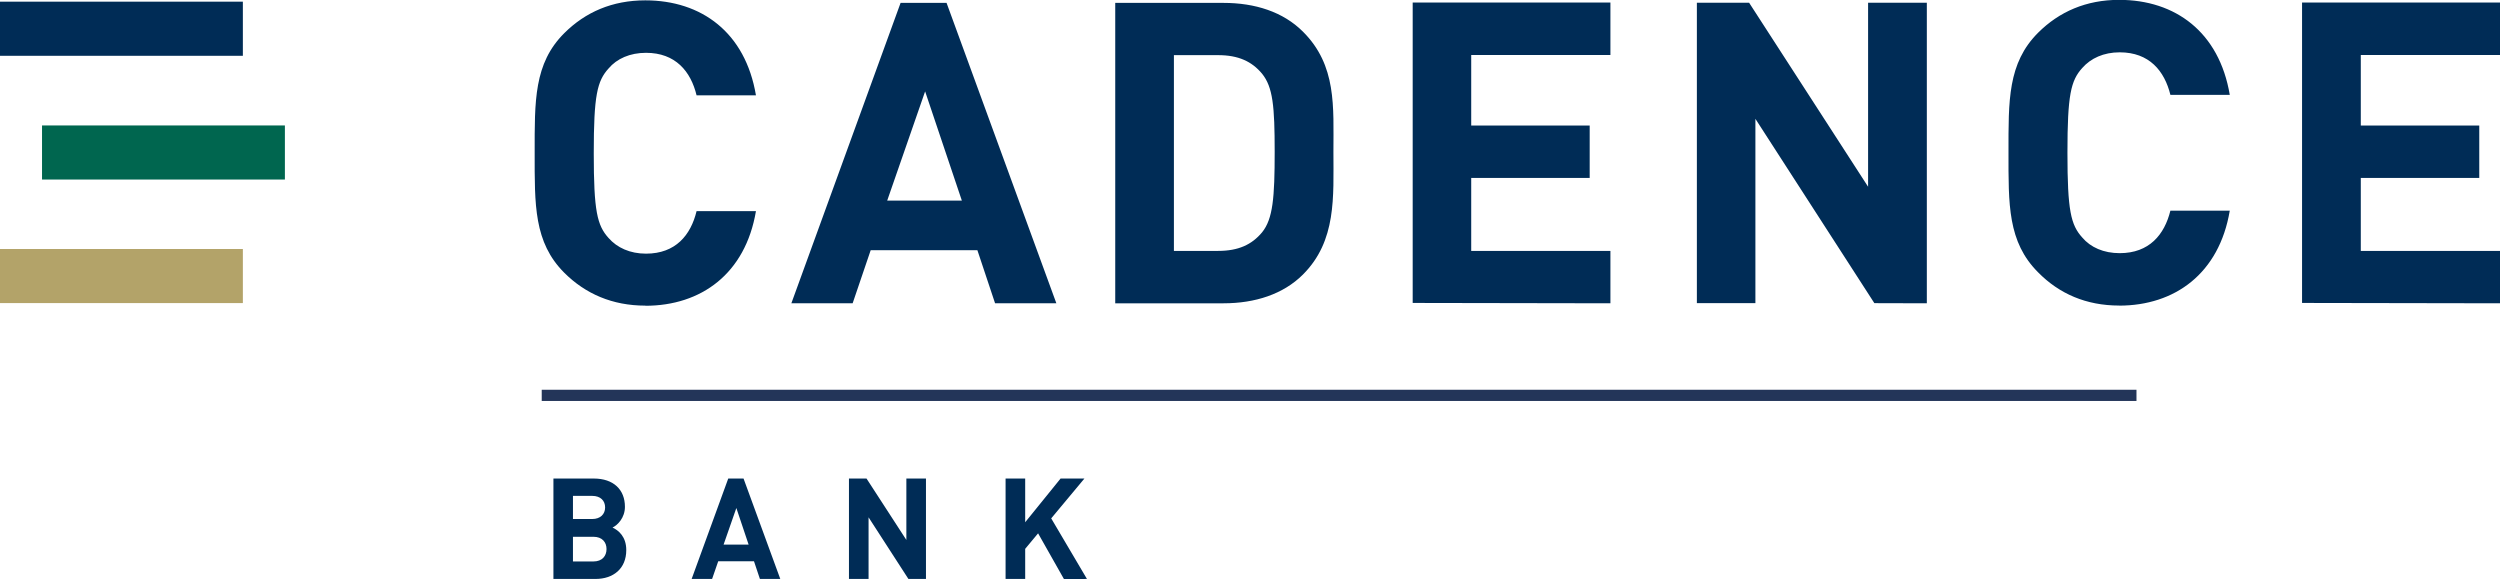 <?xml version="1.0" encoding="UTF-8"?>
<svg xmlns="http://www.w3.org/2000/svg" id="Layer_2" data-name="Layer 2" viewBox="0 0 354.52 82.13">
  <g id="Layer_1-2" data-name="Layer 1">
    <g>
      <rect x="5.96" y="17.79" width="34.44" height="7.67" fill="#00664f"></rect>
      <rect y="35.31" width="34.44" height="7.67" fill="#b3a369"></rect>
      <rect x="76.82" y="55.27" width="226.15" height="1.59" fill="#233559"></rect>
      <path d="M91.51,43.34c-4.66,0-8.49-1.67-11.49-4.66-4.32-4.32-4.2-9.63-4.2-16.99s-.12-12.69,4.2-16.99C83.02,1.71,86.83.05,91.51.05c7.96,0,14.19,4.54,15.69,13.47h-8.42c-.82-3.4-2.99-6.03-7.17-6.03-2.27,0-4.13.82-5.31,2.22-1.62,1.79-2.1,3.81-2.1,12.02s.48,10.23,2.1,12.02c1.21,1.38,3.04,2.22,5.31,2.22,4.2,0,6.35-2.63,7.17-6.03h8.42c-1.5,8.88-7.77,13.42-15.69,13.42M149.8,43.01L134.23.41h-6.52l-15.49,42.6h8.69l2.56-7.53h15.13l2.51,7.53h8.69ZM136.4,28.45h-10.59l5.38-15.49,5.21,15.49ZM184.77,38.93c4.78-4.78,4.32-11,4.32-17.4s.48-12.26-4.32-17.04c-2.82-2.82-6.81-4.08-11.25-4.08h-15.37v42.6h15.37c4.44,0,8.45-1.28,11.25-4.08M178.97,10.45c1.54,1.91,1.79,4.61,1.79,11.08s-.24,9.51-1.79,11.42c-1.45,1.74-3.35,2.63-6.23,2.63h-6.27V7.82h6.27c2.87,0,4.78.89,6.23,2.63M273.24,43.01V.39h-8.33v26.09L248.04.39h-7.41v42.6h8.3v-26.14l16.87,26.14,7.43.02h0ZM300.51,43.34c7.89,0,14.19-4.54,15.69-13.47h-8.42c-.84,3.4-2.99,6.03-7.19,6.03-2.27,0-4.13-.82-5.31-2.22-1.62-1.79-2.1-3.81-2.1-12.02s.48-10.23,2.1-12.02c1.21-1.38,3.04-2.22,5.31-2.22,4.2,0,6.35,2.63,7.19,6.03h8.42c-1.5-8.91-7.72-13.47-15.69-13.47-4.66,0-8.49,1.67-11.49,4.66-4.32,4.32-4.2,9.63-4.2,16.99s-.12,12.67,4.2,16.99c2.99,3.04,6.83,4.71,11.49,4.71M354.52,43.01v-7.43h-19.74v-10.35h16.8v-7.43h-16.8V7.8h19.74V.36h-28.07v42.6l28.07.05h0ZM228.37,43.01v-7.43h-19.74v-10.35h16.8v-7.43h-16.8V7.8h19.74V.36h-28.04v42.6l28.04.05h0ZM34.44.24H0v7.67h34.44V.24ZM84.44,82.1c2.53,0,4.37-1.45,4.37-4.1,0-1.91-1.11-2.8-1.95-3.19.72-.34,1.76-1.38,1.76-2.94,0-2.44-1.62-4.01-4.42-4.01h-5.72v14.24h5.96M83.98,70.32c1.18,0,1.83.68,1.83,1.64s-.68,1.64-1.83,1.64h-2.73v-3.28h2.73M84.15,76.12c1.25,0,1.86.77,1.86,1.74s-.6,1.76-1.86,1.76h-2.9v-3.5h2.9M110.65,82.1l-5.21-14.24h-2.17l-5.19,14.24h2.9l.87-2.51h5.07l.84,2.51h2.9ZM106.16,77.23h-3.55l1.81-5.19,1.74,5.19ZM131.31,82.1v-14.24h-2.78v8.71l-5.65-8.71h-2.49v14.24h2.78v-8.74l5.65,8.74h2.49ZM154.14,82.1l-5.07-8.59,4.71-5.65h-3.38l-5.02,6.2v-6.2h-2.78v14.24h2.78v-4.27l1.83-2.2,3.67,6.49,3.26-.02h0Z" fill="#002c56"></path>
    </g>
  </g>
</svg>
